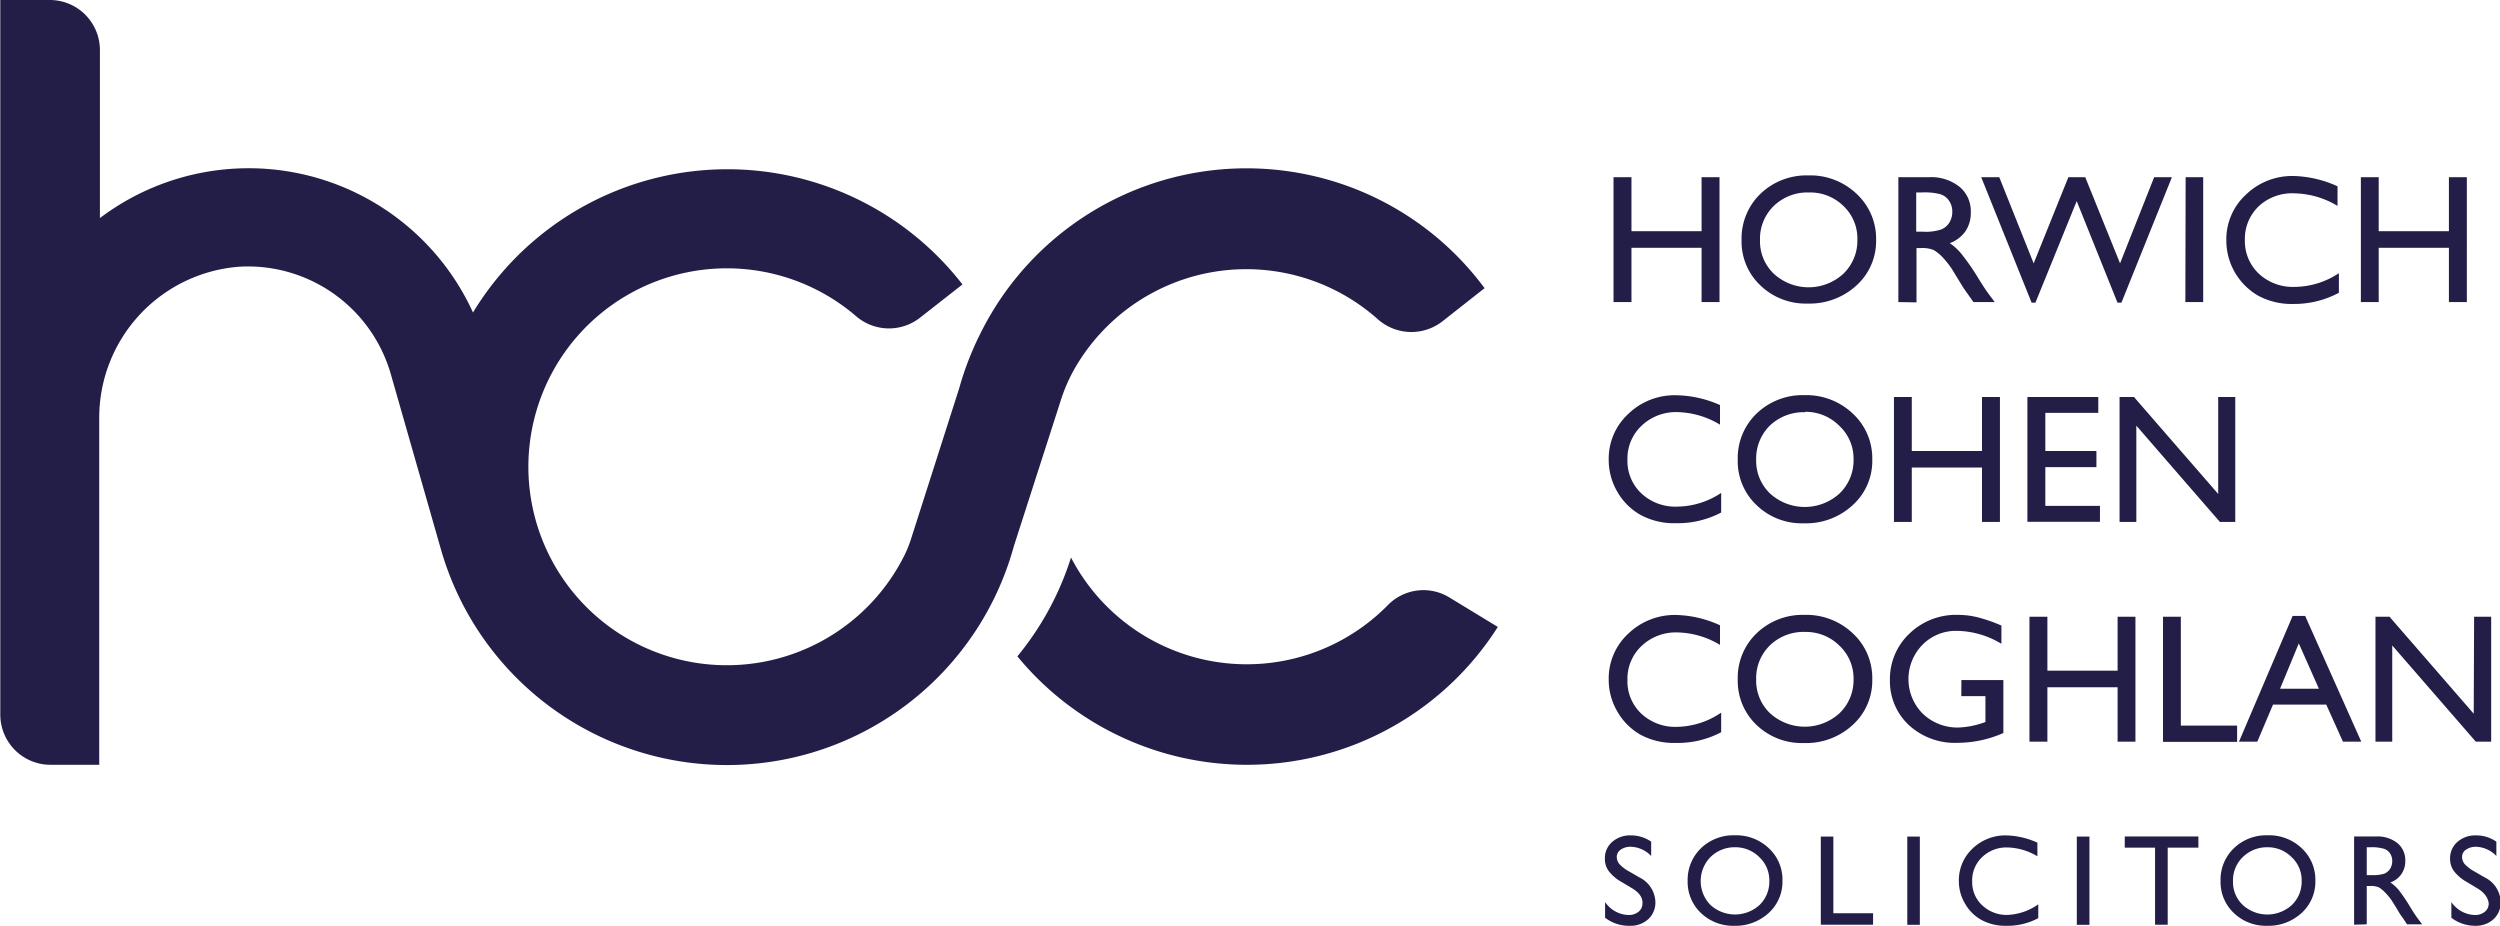 <?xml version="1.0" encoding="UTF-8"?> <svg xmlns="http://www.w3.org/2000/svg" id="Layer_1" data-name="Layer 1" width="89.95mm" height="33.31mm" viewBox="0 0 254.97 94.42"><defs><style>.cls-1{fill:#231e47;}</style></defs><path class="cls-1" d="M175.84,18.07h1.83V30.81h-1.83V25.27h-7.15v5.54h-1.83V18.07h1.83v5.51h7.15Z" transform="translate(-2.3)"></path><path class="cls-1" d="M186.73,17.89a6.84,6.84,0,0,1,4.91,1.87,6.21,6.21,0,0,1,2,4.69,6.09,6.09,0,0,1-2,4.66,7.07,7.07,0,0,1-5,1.85,6.66,6.66,0,0,1-4.8-1.85,6.14,6.14,0,0,1-1.92-4.62,6.33,6.33,0,0,1,1.93-4.73A6.78,6.78,0,0,1,186.73,17.89Zm.07,1.74A4.94,4.94,0,0,0,183.21,21a4.66,4.66,0,0,0-1.41,3.5,4.56,4.56,0,0,0,1.41,3.42,5.24,5.24,0,0,0,7.09,0,4.68,4.68,0,0,0,1.43-3.48A4.55,4.55,0,0,0,190.3,21,4.83,4.83,0,0,0,186.8,19.63Z" transform="translate(-2.3)"></path><path class="cls-1" d="M195.91,30.81V18.07h3.19a4.61,4.61,0,0,1,3.07,1,3.23,3.23,0,0,1,1.13,2.59,3.36,3.36,0,0,1-.55,1.93,3.41,3.41,0,0,1-1.6,1.21,5.43,5.43,0,0,1,1.19,1.09A23.25,23.25,0,0,1,204,28.27c.44.72.8,1.27,1.06,1.63l.68.91h-2.17L203,30a1.27,1.27,0,0,0-.11-.15l-.35-.5-.57-.93-.61-1a10,10,0,0,0-1-1.25,4.29,4.29,0,0,0-.85-.67,3,3,0,0,0-1.28-.2h-.47v5.54Zm2.37-11.18h-.55v4h.69a5,5,0,0,0,1.9-.24,1.78,1.78,0,0,0,.81-.72,2.08,2.08,0,0,0,.28-1.09,1.91,1.91,0,0,0-.32-1.09,1.69,1.69,0,0,0-.89-.68A6.31,6.31,0,0,0,198.28,19.63Z" transform="translate(-2.3)"></path><path class="cls-1" d="M222,18.07h1.81l-5.15,12.8h-.4l-4.16-10.36-4.21,10.36h-.39l-5.14-12.8h1.84l3.51,8.79,3.54-8.79h1.72l3.55,8.79Z" transform="translate(-2.3)"></path><path class="cls-1" d="M225.21,18.07H227V30.81h-1.82Z" transform="translate(-2.3)"></path><path class="cls-1" d="M240.84,27.86v2A9.67,9.67,0,0,1,236.2,31a7.16,7.16,0,0,1-3.62-.86,6.49,6.49,0,0,1-3.22-5.61,6.18,6.18,0,0,1,2-4.68,6.78,6.78,0,0,1,4.89-1.9A11.48,11.48,0,0,1,240.7,19v2a8.81,8.81,0,0,0-4.37-1.28A5,5,0,0,0,232.7,21a4.6,4.6,0,0,0-1.45,3.47,4.57,4.57,0,0,0,1.42,3.44,5.09,5.09,0,0,0,3.64,1.35A8.24,8.24,0,0,0,240.84,27.86Z" transform="translate(-2.3)"></path><path class="cls-1" d="M252.06,18.07h1.83V30.81h-1.83V25.27H244.9v5.54h-1.82V18.07h1.82v5.51h7.16Z" transform="translate(-2.3)"></path><path class="cls-1" d="M177.84,50.27v2a9.51,9.51,0,0,1-4.63,1.09,7.16,7.16,0,0,1-3.62-.86,6.26,6.26,0,0,1-2.35-2.36,6.38,6.38,0,0,1-.87-3.25,6.21,6.21,0,0,1,2-4.68,6.8,6.8,0,0,1,4.9-1.9,11.43,11.43,0,0,1,4.45,1v2a8.78,8.78,0,0,0-4.36-1.28,5.08,5.08,0,0,0-3.64,1.39,4.59,4.59,0,0,0-1.44,3.46,4.53,4.53,0,0,0,1.42,3.44,5.07,5.07,0,0,0,3.64,1.35A8.23,8.23,0,0,0,177.84,50.27Z" transform="translate(-2.3)"></path><path class="cls-1" d="M186.34,40.3a6.88,6.88,0,0,1,4.91,1.87,6.21,6.21,0,0,1,2,4.69,6.07,6.07,0,0,1-2,4.66,7,7,0,0,1-5,1.85,6.62,6.62,0,0,1-4.8-1.85,6.14,6.14,0,0,1-1.92-4.62,6.29,6.29,0,0,1,1.93-4.73A6.78,6.78,0,0,1,186.34,40.3Zm.07,1.74a5,5,0,0,0-3.6,1.36,4.71,4.71,0,0,0-1.4,3.5,4.6,4.6,0,0,0,1.41,3.43,5.26,5.26,0,0,0,7.09,0,4.68,4.68,0,0,0,1.43-3.48,4.55,4.55,0,0,0-1.43-3.4A4.84,4.84,0,0,0,186.41,42Z" transform="translate(-2.3)"></path><path class="cls-1" d="M204.44,40.49h1.83V53.23h-1.83V47.68h-7.16v5.55h-1.82V40.49h1.82V46h7.16Z" transform="translate(-2.3)"></path><path class="cls-1" d="M209.07,40.49h7.23v1.62h-5.4V46h5.21v1.64H210.9v3.95h5.57v1.63h-7.4Z" transform="translate(-2.3)"></path><path class="cls-1" d="M228.53,40.49h1.74V53.23H228.7l-8.52-9.82v9.82h-1.71V40.49h1.47l8.59,9.89Z" transform="translate(-2.3)"></path><path class="cls-1" d="M177.84,72.68v2a9.51,9.51,0,0,1-4.63,1.09,7.16,7.16,0,0,1-3.62-.85,6.29,6.29,0,0,1-2.35-2.37,6.36,6.36,0,0,1-.87-3.25,6.21,6.21,0,0,1,2-4.68,6.84,6.84,0,0,1,4.9-1.9,11.43,11.43,0,0,1,4.45,1.05v2a8.76,8.76,0,0,0-4.36-1.27,5.08,5.08,0,0,0-3.64,1.38,4.59,4.59,0,0,0-1.44,3.46,4.54,4.54,0,0,0,1.42,3.45,5.07,5.07,0,0,0,3.64,1.34A8.23,8.23,0,0,0,177.84,72.68Z" transform="translate(-2.3)"></path><path class="cls-1" d="M186.34,62.71a6.88,6.88,0,0,1,4.91,1.87,6.21,6.21,0,0,1,2,4.69,6.1,6.1,0,0,1-2,4.67,7,7,0,0,1-5,1.84,6.65,6.65,0,0,1-4.8-1.84,6.18,6.18,0,0,1-1.92-4.63,6.29,6.29,0,0,1,1.93-4.73A6.78,6.78,0,0,1,186.34,62.71Zm.07,1.74a4.93,4.93,0,0,0-3.6,1.37,4.67,4.67,0,0,0-1.4,3.49,4.58,4.58,0,0,0,1.41,3.43,5.26,5.26,0,0,0,7.09,0,4.67,4.67,0,0,0,1.43-3.47,4.57,4.57,0,0,0-1.43-3.41A4.84,4.84,0,0,0,186.41,64.45Z" transform="translate(-2.3)"></path><path class="cls-1" d="M202.34,69.36h4.28v5.4a11.66,11.66,0,0,1-4.67,1,6.91,6.91,0,0,1-5-1.84,6.11,6.11,0,0,1-1.9-4.56,6.36,6.36,0,0,1,2-4.75,6.82,6.82,0,0,1,4.92-1.9,8.39,8.39,0,0,1,2,.24,15.41,15.41,0,0,1,2.45.85v1.86a9,9,0,0,0-4.53-1.32,4.8,4.8,0,0,0-3.52,1.42,5,5,0,0,0,0,7A5.11,5.11,0,0,0,202,74.2a8.65,8.65,0,0,0,2.61-.5l.18-.06V71h-2.46Z" transform="translate(-2.3)"></path><path class="cls-1" d="M218.27,62.9h1.82V75.64h-1.82V70.09h-7.16v5.55h-1.83V62.9h1.83v5.5h7.16Z" transform="translate(-2.3)"></path><path class="cls-1" d="M222.9,62.9h1.82V74h5.74v1.66H222.9Z" transform="translate(-2.3)"></path><path class="cls-1" d="M236.12,62.82h1.28l5.72,12.82h-1.87l-1.7-3.78h-5.43l-1.6,3.78h-1.87Zm2.68,7.42-2.05-4.62-1.91,4.62Z" transform="translate(-2.3)"></path><path class="cls-1" d="M254.63,62.9h1.74V75.64H254.8l-8.52-9.81v9.81h-1.71V62.9H246l8.59,9.89Z" transform="translate(-2.3)"></path><path class="cls-1" d="M168.68,90.55l-1-.6a4.21,4.21,0,0,1-1.31-1.11,2.09,2.09,0,0,1-.39-1.25,2.17,2.17,0,0,1,.74-1.72,2.74,2.74,0,0,1,1.91-.67,3.59,3.59,0,0,1,2.07.64V87.3a3,3,0,0,0-2.1-.94,1.74,1.74,0,0,0-1,.29.91.91,0,0,0-.41.75,1.16,1.16,0,0,0,.3.76,4,4,0,0,0,1,.74l1,.58a2.89,2.89,0,0,1,1.64,2.5,2.31,2.31,0,0,1-.72,1.76,2.67,2.67,0,0,1-1.89.68A4,4,0,0,1,166,93.6V92a3,3,0,0,0,2.41,1.32,1.55,1.55,0,0,0,1-.33,1.06,1.06,0,0,0,.4-.85C169.86,91.56,169.47,91,168.68,90.55Z" transform="translate(-2.3)"></path><path class="cls-1" d="M179.23,85.19a4.83,4.83,0,0,1,3.47,1.32,4.36,4.36,0,0,1,1.39,3.31,4.31,4.31,0,0,1-1.4,3.29,5,5,0,0,1-3.53,1.31,4.72,4.72,0,0,1-3.39-1.31,4.35,4.35,0,0,1-1.35-3.26,4.48,4.48,0,0,1,1.36-3.34A4.76,4.76,0,0,1,179.23,85.19Zm.05,1.22a3.5,3.5,0,0,0-2.53,1,3.49,3.49,0,0,0,0,4.89,3.72,3.72,0,0,0,5,0,3.31,3.31,0,0,0,1-2.46,3.21,3.21,0,0,0-1-2.4A3.43,3.43,0,0,0,179.28,86.41Z" transform="translate(-2.3)"></path><path class="cls-1" d="M188,85.32h1.28v7.82h4.05v1.17H188Z" transform="translate(-2.3)"></path><path class="cls-1" d="M196.82,85.32h1.28v9h-1.28Z" transform="translate(-2.3)"></path><path class="cls-1" d="M210.18,92.23v1.41a6.65,6.65,0,0,1-3.27.78,5.06,5.06,0,0,1-2.55-.61,4.37,4.37,0,0,1-1.66-1.67,4.47,4.47,0,0,1-.62-2.29,4.43,4.43,0,0,1,1.4-3.31,4.84,4.84,0,0,1,3.46-1.34,8.21,8.21,0,0,1,3.15.74v1.39a6.23,6.23,0,0,0-3.09-.9,3.55,3.55,0,0,0-2.56,1,3.25,3.25,0,0,0-1,2.45,3.21,3.21,0,0,0,1,2.43,3.61,3.61,0,0,0,2.57,1A5.81,5.81,0,0,0,210.18,92.23Z" transform="translate(-2.3)"></path><path class="cls-1" d="M214.11,85.32h1.29v9h-1.29Z" transform="translate(-2.3)"></path><path class="cls-1" d="M219,85.31h7.51v1.14h-3.13v7.86h-1.29V86.45H219Z" transform="translate(-2.3)"></path><path class="cls-1" d="M233.58,85.19a4.83,4.83,0,0,1,3.47,1.32,4.39,4.39,0,0,1,1.39,3.31,4.31,4.31,0,0,1-1.4,3.29,5,5,0,0,1-3.53,1.31,4.7,4.7,0,0,1-3.39-1.31,4.35,4.35,0,0,1-1.35-3.26,4.44,4.44,0,0,1,1.36-3.34A4.76,4.76,0,0,1,233.58,85.19Zm0,1.22a3.53,3.53,0,0,0-2.54,1,3.3,3.3,0,0,0-1,2.47,3.22,3.22,0,0,0,1,2.42,3.71,3.71,0,0,0,5,0,3.28,3.28,0,0,0,1-2.46,3.18,3.18,0,0,0-1-2.4A3.41,3.41,0,0,0,233.63,86.41Z" transform="translate(-2.3)"></path><path class="cls-1" d="M242.39,94.31v-9h2.26a3.23,3.23,0,0,1,2.16.68,2.24,2.24,0,0,1,.8,1.82A2.25,2.25,0,0,1,246.09,90a4,4,0,0,1,.85.77,17.35,17.35,0,0,1,1.16,1.71c.31.51.56.89.75,1.15l.48.64h-1.54l-.39-.59-.08-.11-.25-.35-.39-.66-.44-.7a6.06,6.06,0,0,0-.73-.88,2.85,2.85,0,0,0-.6-.48,2.06,2.06,0,0,0-.89-.14h-.34v3.91Zm1.68-7.9h-.39v2.84h.49a3.69,3.69,0,0,0,1.34-.16,1.34,1.34,0,0,0,.57-.51,1.5,1.5,0,0,0,.2-.77,1.38,1.38,0,0,0-.22-.77,1.19,1.19,0,0,0-.64-.48A4.29,4.29,0,0,0,244.07,86.41Z" transform="translate(-2.3)"></path><path class="cls-1" d="M254.88,90.55l-1-.6a4.33,4.33,0,0,1-1.31-1.11,2.09,2.09,0,0,1-.39-1.25,2.2,2.2,0,0,1,.74-1.72,2.76,2.76,0,0,1,1.91-.67,3.59,3.59,0,0,1,2.07.64V87.3a3,3,0,0,0-2.09-.94,1.77,1.77,0,0,0-1,.29.91.91,0,0,0-.41.75,1.16,1.16,0,0,0,.3.76,4,4,0,0,0,1,.74l1,.58a2.89,2.89,0,0,1,1.64,2.5,2.31,2.31,0,0,1-.72,1.76,2.67,2.67,0,0,1-1.89.68,4,4,0,0,1-2.42-.82V92a3,3,0,0,0,2.41,1.32,1.53,1.53,0,0,0,1-.33,1.06,1.06,0,0,0,.4-.85C256.06,91.56,255.67,91,254.88,90.55Z" transform="translate(-2.3)"></path><path class="cls-1" d="M110.09,39.59" transform="translate(-2.3)"></path><path class="cls-1" d="M135.29,17.74a30.28,30.28,0,0,0-33,16.27,30.85,30.85,0,0,0-2.16,5.58L95.29,54.73a12.78,12.78,0,0,1-.7,1.81,20.24,20.24,0,1,1-5-24.31,5.13,5.13,0,0,0,6.53.18l4.34-3.4a30.34,30.34,0,0,0-49.92,2.86,25.16,25.16,0,0,0-38.05-9.63V5.12A5.11,5.11,0,0,0,7.33,0h-5V72.86A5.12,5.12,0,0,0,7.42,78h5V42.75A15.45,15.45,0,0,1,26.73,27.2a15.16,15.16,0,0,1,15.44,11l5.08,17.76h0a30.34,30.34,0,0,0,58.45-.25l4.76-14.79a17.14,17.14,0,0,1,1.34-3.15,20.18,20.18,0,0,1,31-5.23,5.15,5.15,0,0,0,6.6.24l4.31-3.39A30.14,30.14,0,0,0,135.29,17.74Z" transform="translate(-2.3)"></path><path class="cls-1" d="M143.86,61.7a20.19,20.19,0,0,1-32.33-4.84,30.09,30.09,0,0,1-5.47,10.08,30.31,30.31,0,0,0,49-3l-4.93-3A5.07,5.07,0,0,0,143.86,61.7Z" transform="translate(-2.3)"></path></svg> 